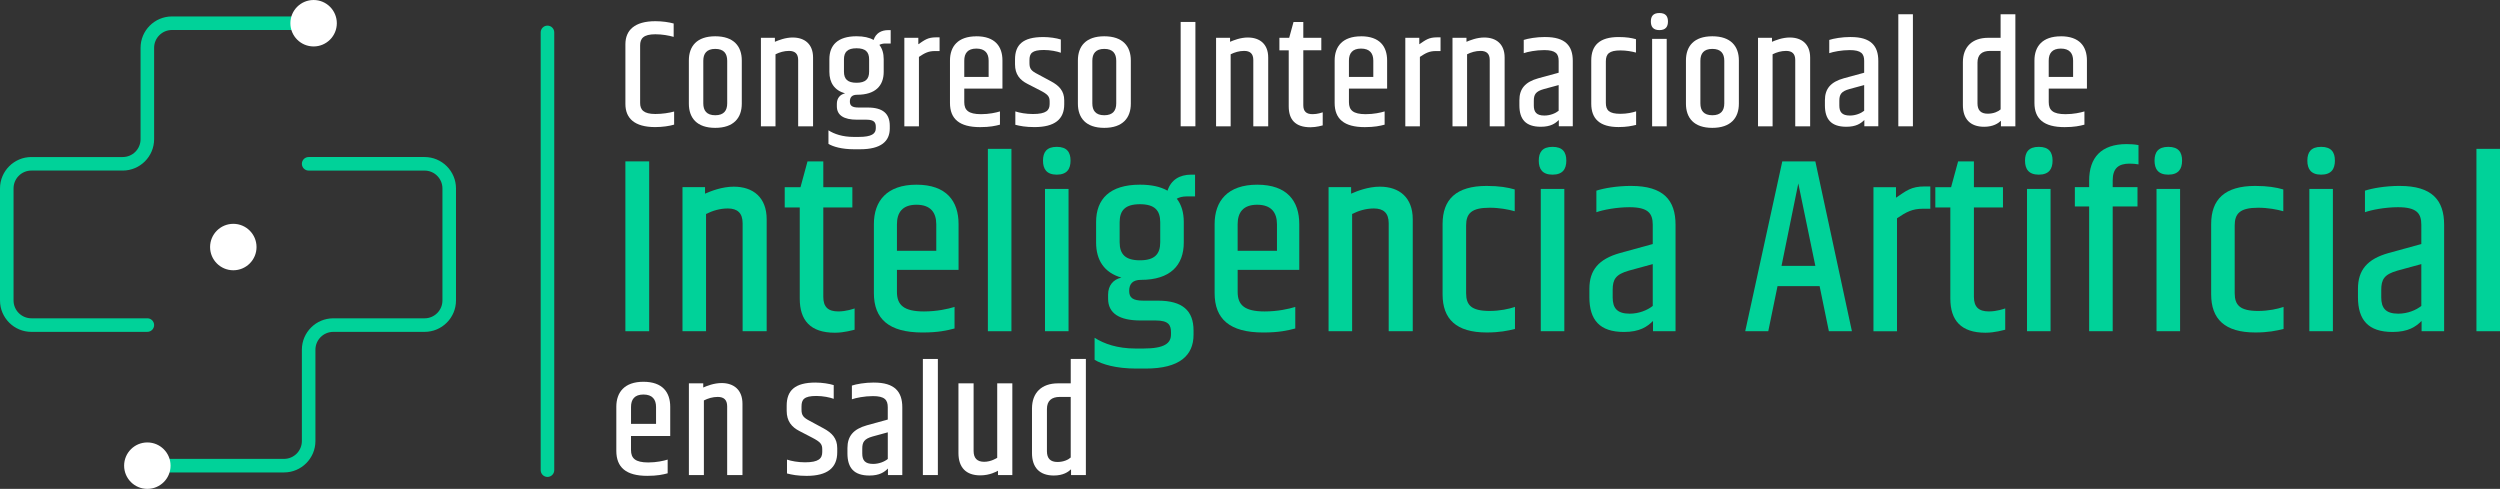 <?xml version="1.0" encoding="UTF-8"?>
<svg id="Layer_2" data-name="Layer 2" xmlns="http://www.w3.org/2000/svg" viewBox="0 0 1357.53 265.47">
  <rect x="0" y="0" width="1357.53" height="265.47" fill="#333333" stroke="none"/>
  <defs>
    <style>
      .cls-1 {
        fill: #00d299;
      }

      .cls-1, .cls-2 {
        stroke-width: 0px;
      }

      .cls-2 {
        fill: #fff;
      }
    </style>
  </defs>
  <g id="_ÁREA_DE_DISEÑO" data-name="ÁREA DE DISEÑO">
    <g>
      <g>
        <g>
          <g>
            <path class="cls-2" d="M355.86,11.51c3.88,0,7.5.58,9.95,1.25v7.27c-2.61-.75-6.24-1.42-9.95-1.42-6.49,0-8.26,2.34-8.26,6.02v31.34c0,3.59,1.85,5.93,8.26,5.93,3.71,0,7.5-.58,10.2-1.34v7.11c-2.45.75-6.32,1.34-10.28,1.34-11.21,0-16.18-4.76-16.18-12.54V24.04c0-7.69,5.06-12.53,16.27-12.53Z"/>
            <path class="cls-2" d="M388.39,19.7c10.03,0,14.41,5.43,14.41,13.12v23.48c0,7.69-4.38,13.13-14.41,13.13s-14.33-5.43-14.33-13.13v-23.48c0-7.69,4.3-13.12,14.33-13.12ZM388.39,26.55c-4.72,0-6.49,2.59-6.49,6.44v23.15c0,3.85,1.77,6.44,6.49,6.44s6.49-2.59,6.49-6.44v-23.15c0-3.85-1.77-6.44-6.49-6.44Z"/>
            <path class="cls-2" d="M430.46,20.37c6.49,0,11.04,3.59,11.04,10.86v37.36h-8.09v-36.02c0-3.43-1.77-4.93-4.97-4.93-2.7,0-5.14.75-7.33,1.84v39.11h-7.92V20.53h7.59v2.17c1.94-.83,5.65-2.34,9.69-2.34Z"/>
            <path class="cls-2" d="M458.87,50.7c-5.82-1.67-8.51-5.85-8.51-11.7v-6.86c0-7.6,4.55-12.45,14.75-12.45,3.88,0,6.91.67,9.27,2.01,1.18-3.6,4.04-5.35,8.01-5.35h1.26v7.27h-2.86c-1.27,0-2.36.25-3.29.75,1.6,2.01,2.36,4.68,2.36,7.77v6.86c0,7.6-4.55,12.45-14.41,12.45-2.7,0-3.96,1.25-3.96,3.68,0,2.26,1.18,3.26,4.81,3.26h4.89c8.26,0,11.97,3.34,11.97,9.95v1.42c0,6.94-4.72,11.29-16.1,11.29h-3.29c-6.66,0-11.46-1.42-13.91-2.93v-7.36c3.12,2.01,7.67,3.59,13.74,3.59h2.7c7.08,0,9.27-1.75,9.27-4.68v-.75c0-2.34-.76-3.93-5.14-3.93h-5.14c-7,0-10.87-2.34-10.87-7.27v-1.34c0-3.09,1.77-5.1,4.47-5.68ZM465.11,26.21c-4.89,0-6.83,2.01-6.83,6.02v6.69c0,4.01,1.94,6.02,6.83,6.02s6.83-2.01,6.83-6.02v-6.69c0-4.01-1.94-6.02-6.83-6.02Z"/>
            <path class="cls-2" d="M510.2,20.28v7.44h-2.53c-3.54,0-5.56,1.09-8.68,3.18v37.69h-7.92V20.53h7.59v3.51c3.46-2.34,5.14-3.76,9.61-3.76h1.94Z"/>
            <path class="cls-2" d="M530.18,19.7c10.11,0,14.16,5.52,14.16,13.12v15.3h-20.73v7.36c0,4.34,2.27,6.52,9.1,6.52,4.38,0,8.09-.83,10.28-1.5v7.19c-2.53.67-5.48,1.34-10.79,1.34-11.3,0-16.35-4.51-16.35-13.12v-23.07c0-7.6,4.3-13.12,14.33-13.12ZM523.61,41.76h13.23v-8.86c0-3.93-1.94-6.52-6.66-6.52s-6.57,2.59-6.57,6.52v8.86Z"/>
            <path class="cls-2" d="M566.43,20.11c3.46,0,7.25.58,9.61,1.34v7.19c-2.02-.75-5.65-1.5-9.19-1.5-6.57,0-7.84,1.92-7.84,5.52v1.67c0,3.01,1.01,4.18,4.47,5.93l7.16,3.85c4.38,2.34,7.25,5.18,7.25,10.36v2.17c0,8.11-5.14,12.37-16.18,12.37-4.72,0-7.76-.58-10.37-1.25v-7.27c2.28.75,5.73,1.42,9.53,1.42,7.25,0,9.1-2.01,9.1-5.43v-1.42c0-2.68-1.01-3.85-5.23-6.02l-6.83-3.51c-4.13-2.09-6.74-5.18-6.74-10.62v-2.67c0-7.86,4.21-12.12,15.26-12.12Z"/>
            <path class="cls-2" d="M599.64,19.7c10.03,0,14.41,5.43,14.41,13.12v23.48c0,7.69-4.38,13.13-14.41,13.13s-14.33-5.43-14.33-13.13v-23.48c0-7.69,4.3-13.12,14.33-13.12ZM599.64,26.55c-4.72,0-6.49,2.59-6.49,6.44v23.15c0,3.85,1.77,6.44,6.49,6.44s6.49-2.59,6.49-6.44v-23.15c0-3.85-1.77-6.44-6.49-6.44Z"/>
            <path class="cls-2" d="M649.12,11.92v56.66h-8.01V11.92h8.01Z"/>
            <path class="cls-2" d="M677.61,20.37c6.49,0,11.04,3.59,11.04,10.86v37.36h-8.09v-36.02c0-3.43-1.77-4.93-4.97-4.93-2.7,0-5.14.75-7.33,1.84v39.11h-7.92V20.53h7.59v2.17c1.94-.83,5.65-2.34,9.69-2.34Z"/>
            <path class="cls-2" d="M707.71,11.92v8.61h9.78v6.77h-9.78v29.84c0,3.42,1.69,4.85,5.06,4.85,2.61,0,4.97-.83,5.48-1v7.1c-.5.09-3.37,1.01-6.66,1.01-8.26,0-11.8-4.18-11.8-11.37v-30.42h-5.06v-6.77h5.31l2.36-8.61h5.31Z"/>
            <path class="cls-2" d="M739.06,19.7c10.11,0,14.16,5.52,14.16,13.12v15.3h-20.73v7.36c0,4.34,2.28,6.52,9.1,6.52,4.38,0,8.09-.83,10.28-1.5v7.19c-2.53.67-5.48,1.34-10.79,1.34-11.29,0-16.35-4.51-16.35-13.12v-23.07c0-7.6,4.3-13.12,14.33-13.12ZM732.49,41.76h13.23v-8.86c0-3.93-1.94-6.52-6.66-6.52s-6.57,2.59-6.57,6.52v8.86Z"/>
            <path class="cls-2" d="M782.23,20.28v7.44h-2.53c-3.54,0-5.56,1.09-8.68,3.18v37.69h-7.92V20.53h7.59v3.51c3.46-2.34,5.14-3.76,9.61-3.76h1.94Z"/>
            <path class="cls-2" d="M805.99,20.37c6.49,0,11.04,3.59,11.04,10.86v37.36h-8.09v-36.02c0-3.43-1.77-4.93-4.97-4.93-2.7,0-5.14.75-7.33,1.84v39.11h-7.92V20.53h7.59v2.17c1.94-.83,5.65-2.34,9.69-2.34Z"/>
            <path class="cls-2" d="M839.12,20.11c10.87,0,14.92,4.76,14.92,12.95v35.52h-7.58v-3.43c-1.94,1.92-4.47,3.68-9.78,3.68-8.17,0-11.63-4.01-11.63-11.62v-2.76c0-6.27,3.12-9.94,10.28-11.95l11.04-3.01v-6.44c0-3.84-1.6-5.85-7.84-5.85-4.47,0-9.02.92-11.12,1.67v-7.19c2.27-.75,6.74-1.59,11.72-1.59ZM846.37,46.19l-8.01,2.17c-4.47,1.25-5.48,2.93-5.48,6.44v2.51c0,3.51,1.43,5.43,5.73,5.43,3.12,0,5.99-1.17,7.76-2.59v-13.95Z"/>
            <path class="cls-2" d="M878.91,20.11c4.3,0,7.08.5,9.44,1.17v7.27c-2.11-.58-5.14-1.17-8.43-1.17-6.15,0-7.92,1.92-7.92,5.93v22.56c0,4.01,1.77,5.93,7.92,5.93,3.46,0,6.49-.67,8.51-1.34v7.36c-2.44.58-5.14,1.17-9.52,1.17-10.28,0-14.84-4.51-14.84-12.7v-23.48c0-8.19,4.55-12.7,14.84-12.7Z"/>
            <path class="cls-2" d="M901.08,7.07c3.46,0,4.64,1.84,4.64,4.6s-1.18,4.68-4.64,4.68-4.64-1.92-4.64-4.68,1.18-4.6,4.64-4.6ZM905.04,21.12v47.47h-7.92V21.12h7.92Z"/>
            <path class="cls-2" d="M929.82,19.7c10.03,0,14.41,5.43,14.41,13.12v23.48c0,7.69-4.38,13.13-14.41,13.13s-14.33-5.43-14.33-13.13v-23.48c0-7.69,4.3-13.12,14.33-13.12ZM929.82,26.55c-4.72,0-6.49,2.59-6.49,6.44v23.15c0,3.85,1.77,6.44,6.49,6.44s6.49-2.59,6.49-6.44v-23.15c0-3.85-1.77-6.44-6.49-6.44Z"/>
            <path class="cls-2" d="M971.89,20.37c6.49,0,11.04,3.59,11.04,10.86v37.36h-8.09v-36.02c0-3.43-1.77-4.93-4.97-4.93-2.7,0-5.14.75-7.33,1.84v39.11h-7.92V20.53h7.59v2.17c1.94-.83,5.65-2.34,9.69-2.34Z"/>
            <path class="cls-2" d="M1005.02,20.11c10.87,0,14.92,4.76,14.92,12.95v35.52h-7.58v-3.43c-1.94,1.92-4.47,3.68-9.78,3.68-8.17,0-11.63-4.01-11.63-11.62v-2.76c0-6.27,3.12-9.94,10.28-11.95l11.04-3.01v-6.44c0-3.84-1.6-5.85-7.84-5.85-4.47,0-9.02.92-11.12,1.67v-7.19c2.27-.75,6.74-1.59,11.72-1.59ZM1012.27,46.19l-8.01,2.17c-4.47,1.25-5.48,2.93-5.48,6.44v2.51c0,3.51,1.43,5.43,5.73,5.43,3.12,0,5.99-1.17,7.76-2.59v-13.95Z"/>
            <path class="cls-2" d="M1038.73,7.74v60.85h-7.92V7.74h7.92Z"/>
            <path class="cls-2" d="M1094.37,7.74v60.85h-7.84v-3.01c-1.43,1.34-4.13,3.26-9.11,3.26-7.67,0-11.55-4.34-11.55-11.78v-23.32c0-8.27,5.06-13.21,13.74-13.21h6.74V7.74h8.01ZM1086.36,27.64h-5.73c-4.38,0-6.83,2.01-6.83,6.35v22.15c0,3.76,1.85,5.6,5.56,5.6,3.2,0,5.73-1.17,7-2.34v-31.76Z"/>
            <path class="cls-2" d="M1119.07,19.7c10.11,0,14.16,5.52,14.16,13.12v15.3h-20.74v7.36c0,4.34,2.27,6.52,9.1,6.52,4.38,0,8.09-.83,10.28-1.5v7.19c-2.53.67-5.48,1.34-10.79,1.34-11.29,0-16.35-4.51-16.35-13.12v-23.07c0-7.6,4.3-13.12,14.33-13.12ZM1112.49,41.76h13.23v-8.86c0-3.93-1.94-6.52-6.66-6.52s-6.58,2.59-6.58,6.52v8.86Z"/>
          </g>
          <path class="cls-1" d="M352.51,87.63v92.23h-12.92v-92.23h12.92Z"/>
          <path class="cls-1" d="M398.49,101.37c10.47,0,17.82,5.85,17.82,17.68v60.81h-13.06v-58.63c0-5.58-2.86-8.03-8.03-8.03-4.35,0-8.3,1.23-11.83,2.99v63.66h-12.79v-78.22h12.24v3.54c3.13-1.36,9.11-3.81,15.64-3.81Z"/>
          <path class="cls-1" d="M447.06,87.63v14.01h15.78v11.02h-15.78v48.56c0,5.58,2.72,7.89,8.16,7.89,4.22,0,8.03-1.36,8.84-1.63v11.56c-.82.13-5.44,1.63-10.75,1.63-13.33,0-19.04-6.8-19.04-18.5v-49.51h-8.16v-11.02h8.57l3.81-14.01h8.57Z"/>
          <path class="cls-1" d="M497.66,100.29c16.32,0,22.85,8.97,22.85,21.36v24.89h-33.46v11.97c0,7.08,3.67,10.61,14.69,10.61,7.07,0,13.06-1.36,16.59-2.45v11.7c-4.08,1.09-8.84,2.18-17.41,2.18-18.23,0-26.39-7.34-26.39-21.36v-37.54c0-12.38,6.94-21.36,23.12-21.36ZM487.05,136.2h21.36v-14.42c0-6.39-3.13-10.61-10.75-10.61s-10.61,4.21-10.61,10.61v14.42Z"/>
          <path class="cls-1" d="M549.22,80.83v99.03h-12.79v-99.03h12.79Z"/>
          <path class="cls-1" d="M573.84,79.74c5.58,0,7.48,2.99,7.48,7.48s-1.9,7.62-7.48,7.62-7.48-3.13-7.48-7.62,1.9-7.48,7.48-7.48ZM580.23,102.6v77.26h-12.79v-77.26h12.79Z"/>
          <path class="cls-1" d="M608.94,150.75c-9.39-2.72-13.74-9.52-13.74-19.05v-11.16c0-12.38,7.35-20.26,23.81-20.26,6.26,0,11.15,1.09,14.96,3.26,1.91-5.85,6.53-8.71,12.92-8.71h2.04v11.83h-4.63c-2.04,0-3.81.41-5.3,1.23,2.58,3.26,3.81,7.62,3.81,12.65v11.16c0,12.38-7.35,20.27-23.26,20.27-4.35,0-6.39,2.04-6.39,5.99,0,3.67,1.9,5.3,7.75,5.3h7.89c13.33,0,19.31,5.44,19.31,16.19v2.31c0,11.29-7.62,18.37-25.98,18.37h-5.3c-10.75,0-18.5-2.31-22.45-4.76v-11.97c5.03,3.26,12.38,5.85,22.17,5.85h4.35c11.43,0,14.96-2.86,14.96-7.62v-1.22c0-3.81-1.22-6.39-8.3-6.39h-8.3c-11.29,0-17.55-3.81-17.55-11.84v-2.18c0-5.03,2.86-8.3,7.21-9.25ZM619,110.89c-7.89,0-11.02,3.26-11.02,9.79v10.88c0,6.53,3.13,9.79,11.02,9.79s11.02-3.26,11.02-9.79v-10.88c0-6.53-3.13-9.79-11.02-9.79Z"/>
          <path class="cls-1" d="M682.67,100.29c16.32,0,22.85,8.97,22.85,21.36v24.89h-33.46v11.97c0,7.08,3.67,10.61,14.69,10.61,7.07,0,13.06-1.36,16.6-2.45v11.7c-4.08,1.09-8.84,2.18-17.41,2.18-18.23,0-26.39-7.34-26.39-21.36v-37.54c0-12.38,6.94-21.36,23.13-21.36ZM672.05,136.2h21.36v-14.42c0-6.39-3.13-10.61-10.75-10.61s-10.61,4.21-10.61,10.61v14.42Z"/>
          <path class="cls-1" d="M749.32,101.37c10.47,0,17.82,5.85,17.82,17.68v60.81h-13.06v-58.63c0-5.58-2.86-8.03-8.03-8.03-4.35,0-8.3,1.23-11.83,2.99v63.66h-12.79v-78.22h12.24v3.54c3.13-1.36,9.11-3.81,15.64-3.81Z"/>
          <path class="cls-1" d="M807.27,100.96c6.94,0,11.43.82,15.24,1.91v11.83c-3.4-.95-8.3-1.9-13.6-1.9-9.93,0-12.79,3.13-12.79,9.66v36.73c0,6.53,2.86,9.66,12.79,9.66,5.58,0,10.47-1.09,13.74-2.18v11.97c-3.95.95-8.3,1.9-15.37,1.9-16.6,0-23.94-7.34-23.94-20.68v-38.22c0-13.33,7.34-20.68,23.94-20.68Z"/>
          <path class="cls-1" d="M843.05,79.74c5.58,0,7.48,2.99,7.48,7.48s-1.9,7.62-7.48,7.62-7.48-3.13-7.48-7.62,1.9-7.48,7.48-7.48ZM849.45,102.6v77.26h-12.79v-77.26h12.79Z"/>
          <path class="cls-1" d="M885.76,100.96c17.55,0,24.08,7.76,24.08,21.09v57.81h-12.24v-5.58c-3.13,3.13-7.21,5.98-15.78,5.98-13.19,0-18.77-6.53-18.77-18.91v-4.49c0-10.21,5.03-16.19,16.59-19.45l17.82-4.89v-10.47c0-6.26-2.59-9.53-12.65-9.53-7.21,0-14.55,1.5-17.96,2.72v-11.7c3.67-1.23,10.88-2.59,18.91-2.59ZM897.46,143.41l-12.92,3.53c-7.21,2.04-8.84,4.76-8.84,10.47v4.08c0,5.71,2.31,8.84,9.25,8.84,5.03,0,9.66-1.91,12.51-4.22v-22.71Z"/>
          <path class="cls-1" d="M985.75,87.63l19.86,92.23h-12.51l-5.03-24.49h-22.85l-5.03,24.49h-12.51l20.13-92.23h17.96ZM985.75,144.36l-9.25-44.75-9.11,44.75h18.36Z"/>
          <path class="cls-1" d="M1048.19,101.24v12.11h-4.08c-5.71,0-8.98,1.77-14.01,5.17v61.35h-12.79v-78.22h12.24v5.71c5.58-3.81,8.3-6.12,15.51-6.12h3.13Z"/>
          <path class="cls-1" d="M1071.86,87.63v14.01h15.78v11.02h-15.78v48.56c0,5.58,2.72,7.89,8.16,7.89,4.22,0,8.03-1.36,8.84-1.63v11.56c-.82.13-5.45,1.63-10.75,1.63-13.33,0-19.05-6.8-19.05-18.5v-49.51h-8.16v-11.02h8.57l3.81-14.01h8.57Z"/>
          <path class="cls-1" d="M1107.09,79.74c5.58,0,7.48,2.99,7.48,7.48s-1.91,7.62-7.48,7.62-7.48-3.13-7.48-7.62,1.91-7.48,7.48-7.48ZM1113.48,102.6v77.26h-12.79v-77.26h12.79Z"/>
          <path class="cls-1" d="M1154.84,78.25c2.04,0,4.35.13,6.39.54v10.47c-1.36-.27-3.26-.41-4.9-.41-5.98,0-9.11,2.58-9.11,9.11v3.67h13.47v10.47h-13.47v67.74h-12.79v-67.74h-7.76v-10.47h7.76v-3.53c0-12.52,6.53-19.86,20.4-19.86Z"/>
          <path class="cls-1" d="M1177.42,79.74c5.58,0,7.48,2.99,7.48,7.48s-1.91,7.62-7.48,7.62-7.48-3.13-7.48-7.62,1.91-7.48,7.48-7.48ZM1183.81,102.6v77.26h-12.79v-77.26h12.79Z"/>
          <path class="cls-1" d="M1224.62,100.96c6.94,0,11.43.82,15.24,1.91v11.83c-3.4-.95-8.29-1.9-13.6-1.9-9.93,0-12.79,3.13-12.79,9.66v36.73c0,6.53,2.86,9.66,12.79,9.66,5.58,0,10.47-1.09,13.74-2.18v11.97c-3.95.95-8.3,1.9-15.37,1.9-16.59,0-23.94-7.34-23.94-20.68v-38.22c0-13.33,7.35-20.68,23.94-20.68Z"/>
          <path class="cls-1" d="M1260.4,79.74c5.58,0,7.48,2.99,7.48,7.48s-1.9,7.62-7.48,7.62-7.48-3.13-7.48-7.62,1.9-7.48,7.48-7.48ZM1266.79,102.6v77.26h-12.79v-77.26h12.79Z"/>
          <path class="cls-1" d="M1303.11,100.96c17.55,0,24.08,7.76,24.08,21.09v57.81h-12.24v-5.58c-3.13,3.13-7.21,5.98-15.78,5.98-13.19,0-18.77-6.53-18.77-18.91v-4.49c0-10.21,5.03-16.19,16.59-19.45l17.82-4.89v-10.47c0-6.26-2.58-9.53-12.65-9.53-7.21,0-14.56,1.5-17.96,2.72v-11.7c3.67-1.23,10.88-2.59,18.91-2.59ZM1314.81,143.41l-12.92,3.53c-7.21,2.04-8.84,4.76-8.84,10.47v4.08c0,5.71,2.32,8.84,9.25,8.84,5.03,0,9.66-1.91,12.51-4.22v-22.71Z"/>
          <path class="cls-1" d="M1357.53,80.83v99.03h-12.79v-99.03h12.79Z"/>
          <g>
            <g>
              <path class="cls-2" d="M349.39,207.31c10.39,0,14.55,5.72,14.55,13.59v15.85h-21.3v7.62c0,4.5,2.34,6.75,9.35,6.75,4.5,0,8.31-.86,10.56-1.56v7.45c-2.6.69-5.63,1.38-11.08,1.38-11.6,0-16.8-4.67-16.8-13.59v-23.9c0-7.88,4.42-13.59,14.72-13.59ZM342.64,230.17h13.6v-9.18c0-4.07-1.99-6.76-6.84-6.76s-6.75,2.68-6.75,6.76v9.18Z"/>
              <path class="cls-2" d="M391.83,208c6.67,0,11.34,3.72,11.34,11.25v38.71h-8.31v-37.32c0-3.55-1.82-5.11-5.11-5.11-2.77,0-5.28.78-7.53,1.91v40.52h-8.14v-49.79h7.79v2.25c1.99-.86,5.8-2.42,9.96-2.42Z"/>
            </g>
            <g>
              <path class="cls-2" d="M442.85,207.74c3.55,0,7.45.61,9.87,1.38v7.45c-2.08-.78-5.8-1.56-9.44-1.56-6.75,0-8.05,1.99-8.05,5.72v1.73c0,3.12,1.04,4.33,4.59,6.15l7.36,3.98c4.5,2.43,7.45,5.37,7.45,10.74v2.25c0,8.4-5.28,12.82-16.63,12.82-4.85,0-7.97-.61-10.65-1.3v-7.53c2.34.78,5.89,1.47,9.79,1.47,7.45,0,9.35-2.08,9.35-5.63v-1.47c0-2.77-1.04-3.98-5.37-6.24l-7.01-3.64c-4.24-2.16-6.93-5.37-6.93-11v-2.77c0-8.14,4.33-12.56,15.67-12.56Z"/>
              <path class="cls-2" d="M474.63,207.74c11.17,0,15.33,4.94,15.33,13.42v36.8h-7.79v-3.55c-1.99,1.99-4.59,3.81-10.05,3.81-8.4,0-11.95-4.15-11.95-12.04v-2.86c0-6.49,3.2-10.3,10.56-12.38l11.34-3.12v-6.67c0-3.98-1.65-6.06-8.05-6.06-4.59,0-9.27.95-11.43,1.73v-7.45c2.34-.78,6.93-1.65,12.04-1.65ZM482.08,234.76l-8.23,2.25c-4.59,1.3-5.63,3.03-5.63,6.67v2.6c0,3.64,1.47,5.63,5.89,5.63,3.2,0,6.15-1.21,7.97-2.68v-14.46Z"/>
              <path class="cls-2" d="M509.27,194.92v63.04h-8.14v-63.04h8.14Z"/>
              <path class="cls-2" d="M549.71,208.17v49.79h-7.79v-2.34c-.78.43-4.42,2.51-9.61,2.51-7.79,0-11.86-4.33-11.86-12.13v-37.84h8.23v36.72c0,3.89,1.91,5.88,5.72,5.88s6.75-1.99,7.1-2.16v-40.44h8.23Z"/>
              <path class="cls-2" d="M589.64,194.92v63.04h-8.05v-3.12c-1.47,1.38-4.24,3.37-9.35,3.37-7.88,0-11.86-4.5-11.86-12.21v-24.16c0-8.57,5.2-13.68,14.11-13.68h6.93v-13.25h8.23ZM581.41,215.53h-5.89c-4.5,0-7.02,2.08-7.02,6.58v22.95c0,3.9,1.91,5.8,5.72,5.8,3.29,0,5.89-1.22,7.19-2.43v-32.9Z"/>
            </g>
          </g>
        </g>
        <path class="cls-1" d="M297.28,258.98c-2.03,0-3.68-1.65-3.68-3.68V17.59c0-2.03,1.65-3.68,3.68-3.68s3.68,1.65,3.68,3.68v237.71c0,2.03-1.65,3.68-3.68,3.68Z"/>
      </g>
      <g>
        <path class="cls-1" d="M154.23,256.54h-74.21c-2.03,0-3.68-1.65-3.68-3.68s1.65-3.68,3.68-3.68h74.21c5.34,0,9.69-4.35,9.69-9.69v-49.59c0-9.4,7.65-17.05,17.05-17.05h49.59c5.34,0,9.69-4.34,9.69-9.69v-60.84c0-5.34-4.35-9.69-9.69-9.69h-62.96c-2.03,0-3.68-1.65-3.68-3.68s1.65-3.68,3.68-3.68h62.96c9.4,0,17.05,7.65,17.05,17.05v60.84c0,9.4-7.65,17.05-17.05,17.05h-49.59c-5.34,0-9.69,4.35-9.69,9.69v49.59c0,9.4-7.65,17.05-17.05,17.05Z"/>
        <path class="cls-1" d="M80.01,180.21H17.04c-9.4,0-17.04-7.65-17.04-17.04v-60.86c0-9.4,7.65-17.04,17.04-17.04h49.61c5.34,0,9.68-4.34,9.68-9.68V25.97c0-9.4,7.65-17.04,17.04-17.04h74.22c2.03,0,3.68,1.65,3.68,3.68s-1.65,3.68-3.68,3.68h-74.22c-5.34,0-9.68,4.34-9.68,9.68v49.61c0,9.4-7.65,17.04-17.04,17.04H17.04c-5.34,0-9.68,4.34-9.68,9.68v60.86c0,5.34,4.34,9.68,9.68,9.68h62.97c2.03,0,3.68,1.65,3.68,3.68s-1.65,3.68-3.68,3.68Z"/>
        <circle class="cls-2" cx="170.29" cy="12.61" r="12.61"/>
        <circle class="cls-2" cx="126.69" cy="134.15" r="12.61"/>
        <circle class="cls-2" cx="80.01" cy="252.86" r="12.61"/>
      </g>
    </g>
  </g>
</svg>